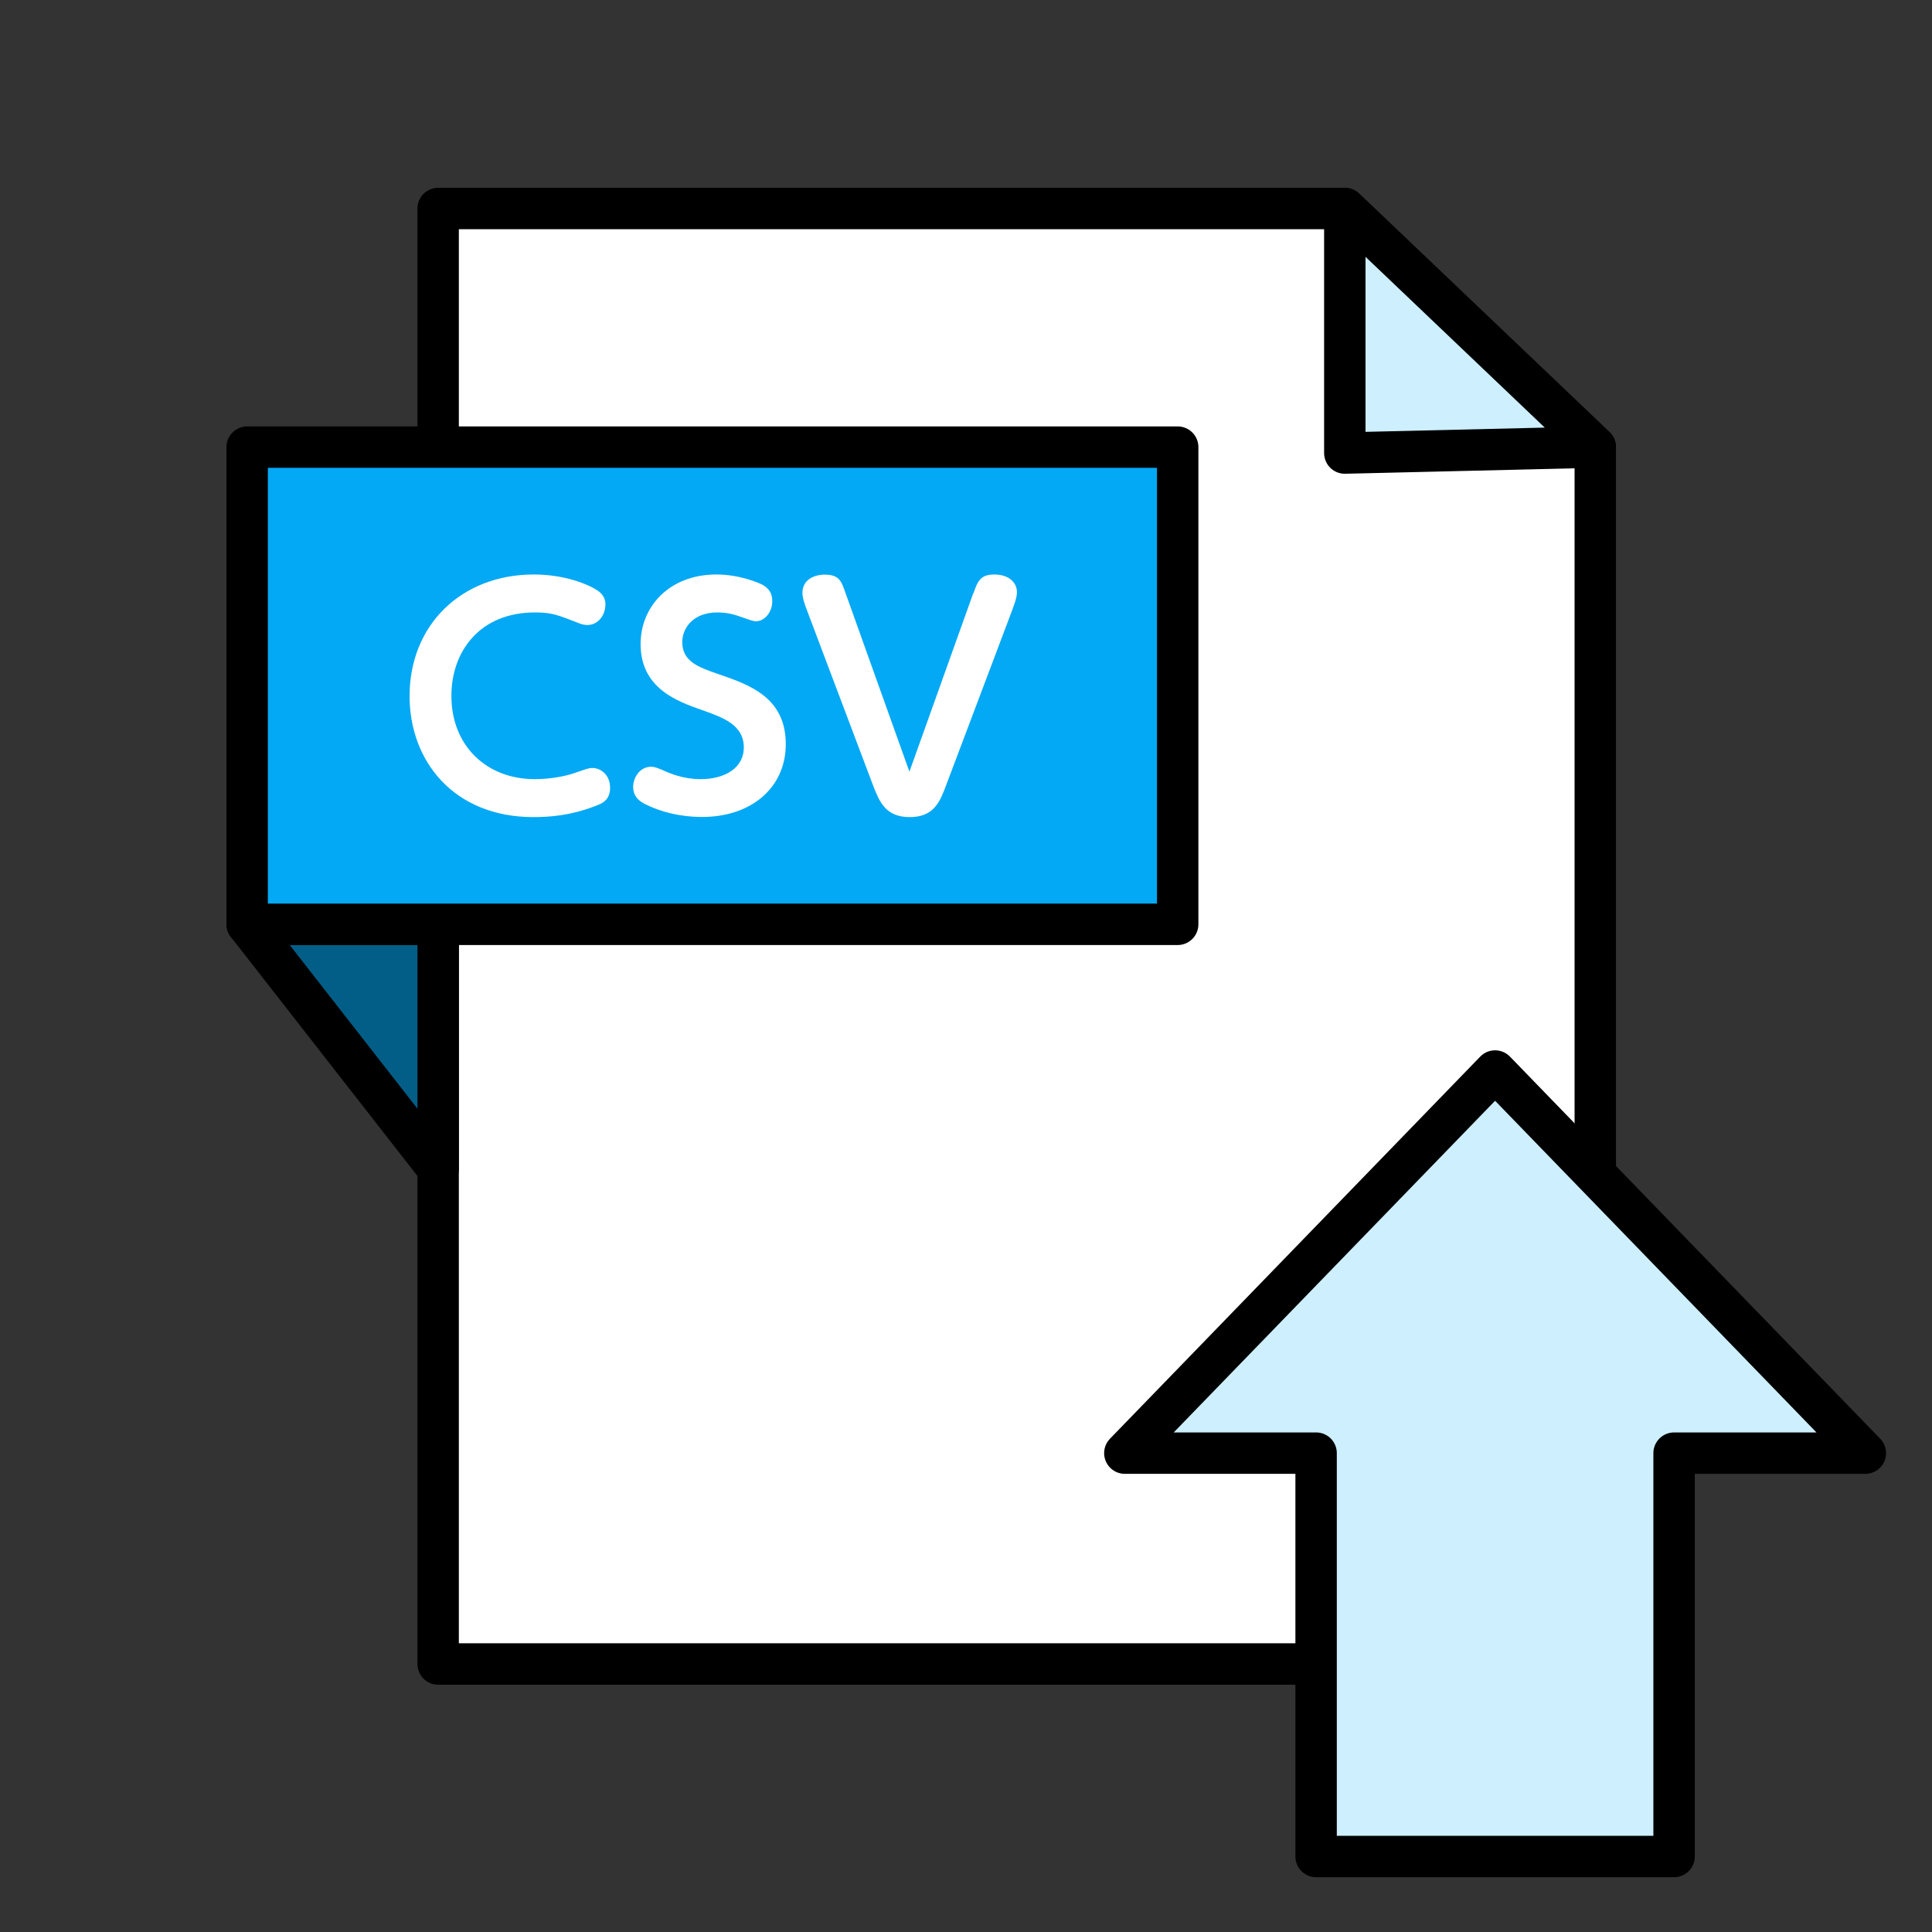 <?xml version="1.0" encoding="UTF-8"?><svg id="a" xmlns="http://www.w3.org/2000/svg" viewBox="0 0 140 140"><rect x="0" y="0" width="140" height="140" fill="#333333" stroke="none"/><defs><style>.b,.c{fill:#fff;}.b,.d,.e,.f{stroke:#000;stroke-linecap:round;stroke-linejoin:round;stroke-width:3px;}.d{fill:#cdeffe;}.e{fill:#03a9f4;}.f{fill:#025e87;}</style></defs><path class="b" d="M31.75,15.11h65.7l18.15,17.29v88.18H31.75V15.11Z"/><path class="d" d="M97.45,15.11l18.15,17.29-18.15.43V15.11Z"/><path class="f" d="M31.75,84.7l-13.83-17.72h13.83v17.72Z"/><path class="e" d="M17.91,32.4h67.43v34.58H17.91v-34.58Z"/><path class="c" d="M29.68,50.44c0-5.15,3.75-8.81,9-8.81,2.33,0,3.98.76,4.49,1.08.66.38.7.85.7,1.1,0,.78-.55,1.48-1.29,1.48-.3,0-.47-.06-.78-.19-1.42-.55-1.84-.72-3.03-.72-4.04,0-6.06,2.86-6.06,6.04,0,3.64,2.56,6.04,6.04,6.04,1.23,0,2.35-.25,2.9-.45.93-.32,1.04-.36,1.27-.36.61,0,1.29.49,1.29,1.44,0,.72-.38,1.04-.85,1.23-1.95.8-3.62.89-4.7.89-5.76,0-8.98-4.04-8.98-8.77Z"/><path class="c" d="M48.04,55.82c.49.21,1.44.64,2.73.64,1.78,0,3.13-.83,3.13-2.29,0-1.65-1.52-2.18-3.01-2.71-1.8-.63-4.47-1.57-4.47-4.79,0-2.71,2.08-5.04,5.49-5.04,1.69,0,3.11.61,3.41.78.53.34.64.72.64,1.17,0,.8-.57,1.44-1.19,1.44-.19,0-.66-.17-.97-.28-.61-.23-1.16-.36-1.82-.36-1.76,0-2.54,1.14-2.54,2.14,0,1.42,1.17,1.82,2.56,2.31,2.29.78,4.94,1.69,4.94,5.1,0,3.11-2.46,5.27-6.06,5.27-.68,0-2.39-.06-4.13-.93-.3-.15-.87-.47-.87-1.25,0-.66.47-1.46,1.31-1.46.23,0,.42.08.85.25Z"/><path class="c" d="M70.54,42.99c.3-.85.49-1.36,1.5-1.36,1.1,0,1.65.61,1.65,1.27,0,.19-.02.47-.36,1.36l-4.77,12.64c-.44,1.17-.87,2.31-2.63,2.31s-2.2-1.1-2.67-2.31l-4.77-12.64c-.36-.93-.34-1.17-.34-1.33,0-.85.76-1.29,1.61-1.29,1.06,0,1.21.47,1.52,1.36l4.62,12.92,4.62-12.92Z"/><polygon class="d" points="135.17 105.3 108.34 77.61 81.51 105.3 95.37 105.3 95.37 134.53 121.31 134.53 121.31 105.3 135.17 105.3"/></svg>
